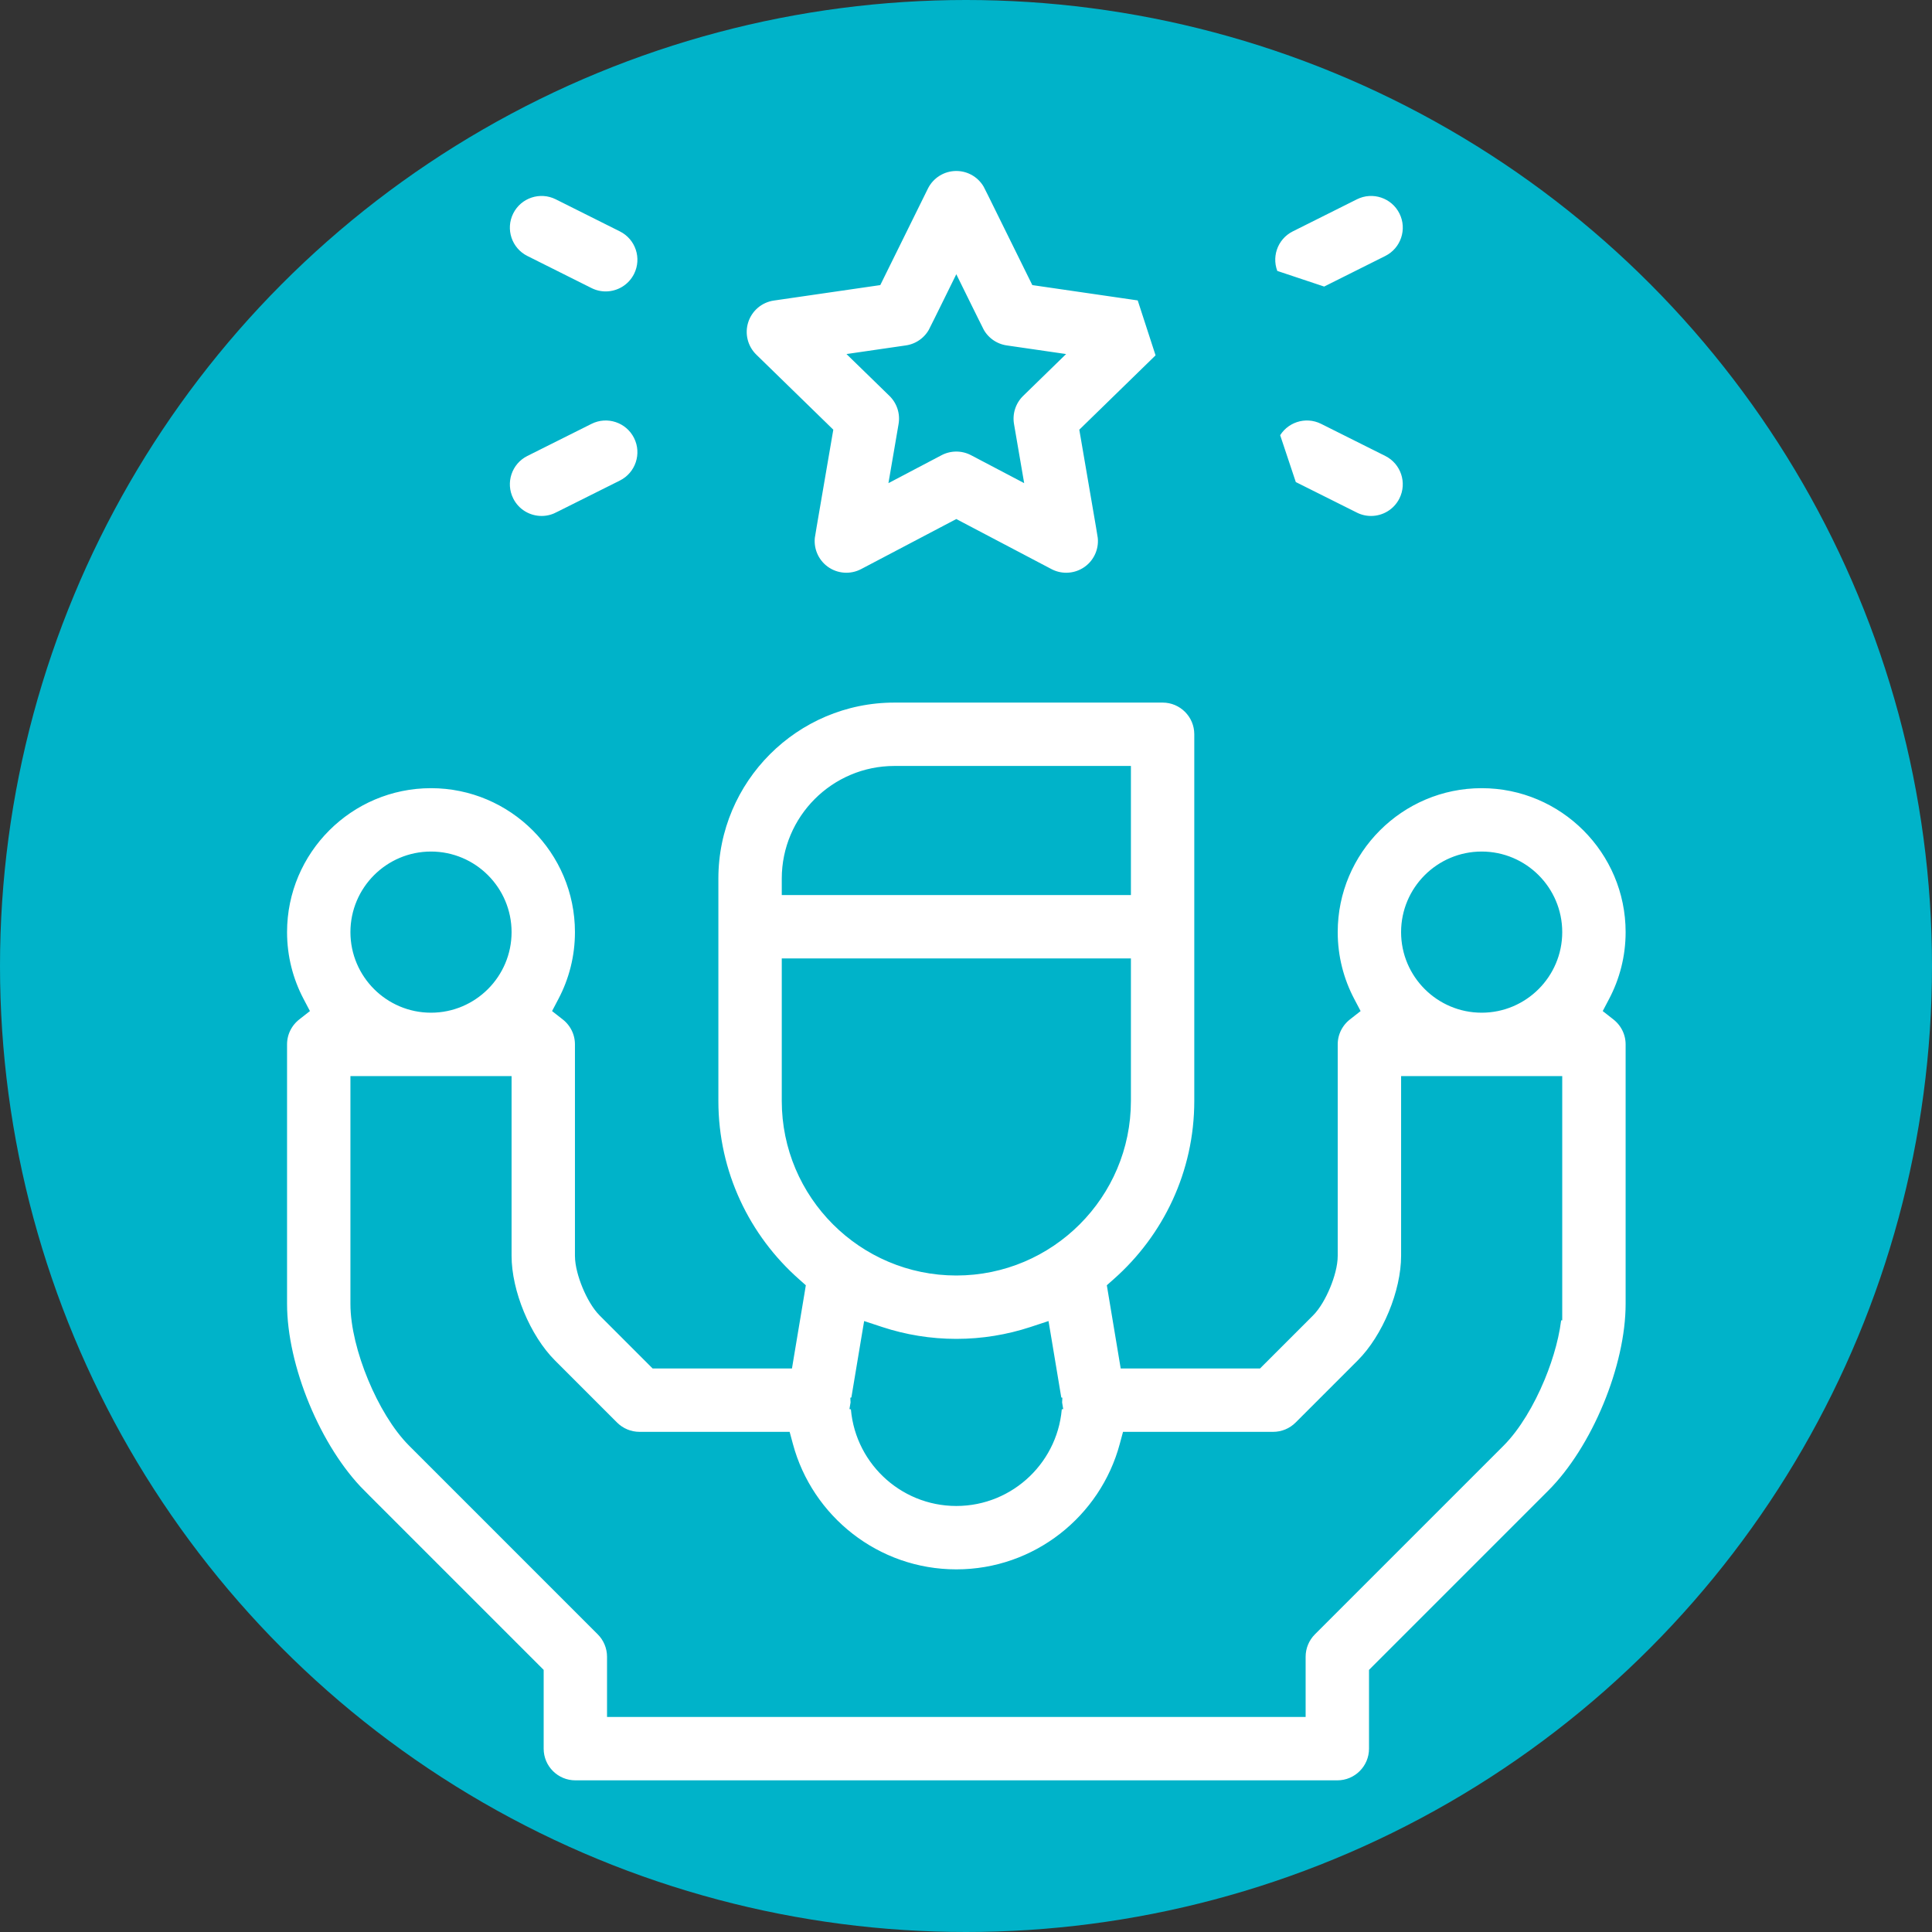<svg width="100" height="100" viewBox="0 0 100 100" fill="none" xmlns="http://www.w3.org/2000/svg">
<rect x="0" y="0" width="100" height="100" fill="#333333" stroke="none"/>
<circle cx="50" cy="50" r="50" fill="#00B3C9"/>
<path d="M83.663 51.903L83.498 52.217L83.776 52.435C84.258 52.815 84.567 53.4 84.567 54.058V67.491C84.567 69.136 84.126 71.04 83.382 72.836C82.638 74.633 81.603 76.29 80.44 77.453L71.409 86.484L71.285 86.609V86.785V90.51C71.285 91.65 70.36 92.575 69.22 92.575H29.78C28.639 92.575 27.715 91.65 27.715 90.51V86.785V86.609L27.59 86.484L18.559 77.453L18.259 77.754L18.559 77.453C17.396 76.29 16.361 74.632 15.617 72.836C14.873 71.04 14.433 69.135 14.433 67.491V54.058C14.433 53.4 14.741 52.815 15.223 52.435L15.501 52.217L15.336 51.903C14.76 50.81 14.433 49.566 14.433 48.247C14.433 43.904 17.966 40.371 22.308 40.371C26.651 40.371 30.184 43.904 30.184 48.247C30.184 49.566 29.857 50.81 29.281 51.903L29.116 52.217L29.394 52.435C29.876 52.815 30.184 53.4 30.184 54.058V65C30.184 65.436 30.341 65.994 30.544 66.486C30.748 66.978 31.032 67.483 31.34 67.791L31.34 67.791L33.831 70.282L33.955 70.406H34.131H40.272H40.632L40.691 70.051L41.214 66.92L41.252 66.687L41.076 66.531C38.43 64.194 36.758 60.781 36.758 56.984V45.477C36.758 40.219 41.036 35.941 46.294 35.941H60.176C61.316 35.941 62.241 36.865 62.241 38.006V56.984C62.241 60.781 60.57 64.194 57.923 66.531L57.747 66.687L57.786 66.92L58.308 70.051L58.367 70.406H58.727H64.868H65.044L65.168 70.282L67.66 67.79L67.66 67.79C67.968 67.482 68.251 66.977 68.455 66.486C68.659 65.994 68.815 65.436 68.815 65V54.058C68.815 53.4 69.124 52.815 69.606 52.435L69.884 52.217L69.719 51.903C69.143 50.81 68.815 49.566 68.815 48.247C68.815 43.904 72.349 40.371 76.691 40.371C81.033 40.371 84.567 43.904 84.567 48.247C84.567 49.566 84.239 50.81 83.663 51.903ZM41.314 50.033H40.889V50.458V56.984C40.889 61.732 44.751 65.595 49.499 65.595C54.248 65.595 58.111 61.732 58.111 56.984V50.458V50.033H57.686H41.314ZM58.111 40.496V40.071H57.686H46.294C43.313 40.071 40.889 42.496 40.889 45.477V45.478V45.903H41.314H57.686H58.111V45.478V40.496ZM54.016 69.424L53.934 68.936L53.464 69.091C52.215 69.5 50.884 69.725 49.5 69.725C48.116 69.725 46.784 69.501 45.535 69.091L45.065 68.936L44.983 69.424L44.456 72.586L44.658 72.62L44.451 72.673C44.557 75.366 46.781 77.524 49.5 77.524C52.219 77.524 54.443 75.366 54.549 72.673L54.342 72.62L54.543 72.586L54.016 69.424ZM66.729 88.444H67.154V88.019V85.753C67.154 85.206 67.372 84.68 67.759 84.293L77.52 74.532C78.304 73.748 79.029 72.524 79.556 71.251C80.018 70.136 80.346 68.941 80.42 67.916H80.436V67.491V56.548V56.123H80.011H73.371H72.946V56.548V65C72.946 66.927 71.944 69.347 70.582 70.71C70.582 70.71 70.582 70.71 70.582 70.71L67.36 73.932L67.36 73.932C66.973 74.319 66.448 74.537 65.9 74.537H58.779H58.453L58.368 74.852C57.317 78.766 53.739 81.655 49.5 81.655C45.26 81.655 41.682 78.766 40.631 74.852L40.546 74.537H40.221H33.1C32.552 74.537 32.027 74.319 31.639 73.932L28.419 70.711C27.056 69.347 26.054 66.927 26.054 65V56.548V56.123H25.629H18.988H18.563V56.548V67.491C18.563 68.6 18.916 69.978 19.444 71.251C19.971 72.524 20.695 73.748 21.48 74.532L31.24 84.293L31.24 84.293C31.627 84.68 31.845 85.206 31.845 85.753V88.019V88.444H32.27H66.729ZM80.436 48.247C80.436 46.181 78.757 44.501 76.691 44.501C74.625 44.501 72.945 46.181 72.945 48.247C72.945 50.312 74.625 51.992 76.691 51.992C78.757 51.992 80.436 50.312 80.436 48.247ZM26.054 48.247C26.054 46.181 24.374 44.501 22.308 44.501C20.243 44.501 18.563 46.181 18.563 48.247C18.563 50.312 20.243 51.992 22.308 51.992C24.374 51.992 26.054 50.312 26.054 48.247Z" fill="white" stroke="#00B3C9" stroke-width="0.85"/>
<path d="M60.444 18.963C61.123 18.302 61.367 17.312 61.074 16.411C60.782 15.509 60.002 14.852 59.064 14.716L60.444 18.963ZM60.444 18.963L56.778 22.537L60.444 18.963ZM42.637 22.609L42.675 22.389L42.515 22.233L38.849 18.659C38.286 18.11 38.083 17.289 38.326 16.542L38.326 16.542C38.569 15.794 39.215 15.249 39.993 15.136L39.993 15.136L45.06 14.4L45.281 14.368L45.38 14.167L47.646 9.576L47.646 9.576C47.994 8.871 48.712 8.425 49.498 8.425C50.284 8.425 51.002 8.871 51.35 9.576L51.731 9.388L51.35 9.576L53.616 14.168L53.715 14.368L53.936 14.4L59.003 15.137L59.003 15.137C59.781 15.25 60.427 15.794 60.67 16.542L60.67 16.542C60.913 17.29 60.711 18.11 60.148 18.659L60.148 18.659L56.481 22.233L56.321 22.389L56.359 22.609L57.224 27.656L57.643 27.584L57.224 27.656C57.357 28.431 57.039 29.214 56.403 29.676C56.043 29.937 55.617 30.07 55.188 30.07C54.86 30.07 54.53 29.992 54.227 29.833L49.696 27.45L49.498 27.346L49.3 27.45L44.768 29.833C44.073 30.198 43.23 30.138 42.593 29.676C41.957 29.213 41.639 28.43 41.772 27.656L41.353 27.584L41.772 27.656L42.637 22.609ZM55.188 30.495C55.705 30.495 56.219 30.335 56.652 30.02L54.03 30.209C54.394 30.401 54.792 30.495 55.188 30.495ZM49.879 15.929L49.498 15.156L49.117 15.929L48.504 17.169L48.886 17.358L48.504 17.169C48.204 17.779 47.622 18.201 46.95 18.299L45.58 18.498L44.728 18.622L45.345 19.223L46.336 20.189L46.336 20.189C46.822 20.663 47.044 21.347 46.929 22.017L46.929 22.017L46.696 23.381L46.55 24.23L47.312 23.829L48.537 23.185L48.537 23.185C48.838 23.027 49.168 22.948 49.498 22.948C49.828 22.948 50.158 23.027 50.459 23.185C50.459 23.185 50.459 23.185 50.459 23.185L51.684 23.829L52.446 24.23L52.3 23.381L52.066 22.017L52.066 22.017C51.952 21.347 52.174 20.663 52.66 20.189L52.66 20.189L53.651 19.223L54.268 18.622L53.416 18.498L52.046 18.299C51.374 18.201 50.792 17.779 50.492 17.169L50.11 17.358L50.492 17.169L49.879 15.929Z" fill="white" stroke="#00B3C9" stroke-width="0.85"/>
<path d="M68.571 15.291L68.571 15.291L71.891 13.63L71.891 13.63C72.911 13.12 73.325 11.88 72.815 10.86C72.305 9.839 71.064 9.426 70.044 9.936L70.044 9.936L66.723 11.597L66.723 11.597C65.703 12.107 65.29 13.347 65.8 14.367L68.571 15.291ZM68.571 15.291C68.274 15.44 67.959 15.509 67.649 15.509M68.571 15.291L67.649 15.509M67.649 15.509C66.89 15.509 66.162 15.091 65.8 14.367L67.649 15.509Z" fill="white" stroke="#00B3C9" stroke-width="0.85"/>
<path d="M66.723 25.253L66.723 25.253L70.043 26.913L70.043 26.913C70.34 27.062 70.655 27.131 70.965 27.131C71.724 27.131 72.452 26.712 72.814 25.989L72.814 25.989C73.324 24.969 72.911 23.729 71.89 23.219L71.89 23.219L68.57 21.558L68.57 21.558C67.549 21.048 66.309 21.461 65.799 22.482L66.723 25.253ZM66.723 25.253C65.702 24.742 65.289 23.502 65.799 22.482L66.723 25.253Z" fill="white" stroke="#00B3C9" stroke-width="0.85"/>
<path d="M27.108 13.63L27.108 13.63C26.087 13.12 25.674 11.88 26.184 10.859C26.694 9.839 27.935 9.426 28.955 9.936C28.955 9.936 28.955 9.936 28.955 9.936L32.275 11.597L32.275 11.597C33.296 12.107 33.709 13.347 33.199 14.367L33.199 14.367C32.837 15.09 32.108 15.509 31.35 15.509C31.04 15.509 30.725 15.439 30.428 15.291C30.428 15.291 30.428 15.291 30.428 15.291L27.108 13.63Z" fill="white" stroke="#00B3C9" stroke-width="0.85"/>
<path d="M28.955 26.913L28.954 26.913C28.658 27.062 28.343 27.131 28.033 27.131C27.274 27.131 26.545 26.713 26.184 25.989L26.184 25.989C25.674 24.969 26.087 23.729 27.108 23.219L27.108 23.219L30.428 21.558L30.428 21.558C31.448 21.048 32.689 21.462 33.199 22.482C33.709 23.502 33.295 24.742 32.275 25.253L32.275 25.253L28.955 26.913Z" fill="white" stroke="#00B3C9" stroke-width="0.85"/>
</svg>
